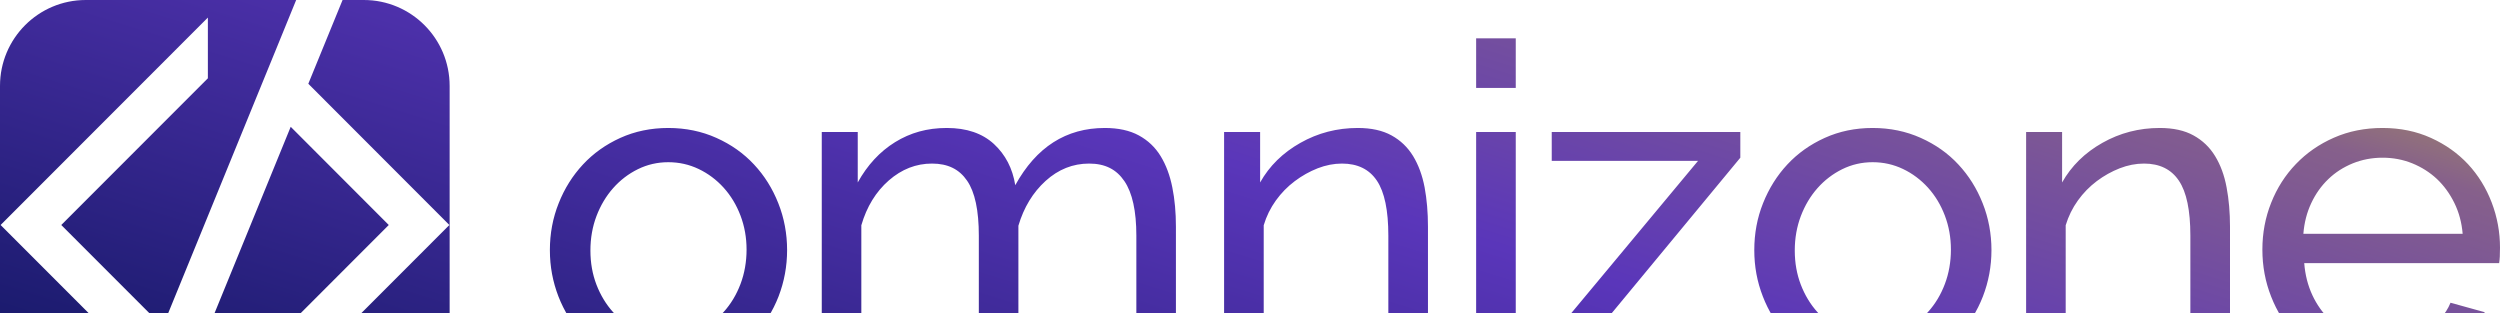 <svg xmlns="http://www.w3.org/2000/svg" width="1300" height="163" viewBox="0 0 1300 163" fill="none"><path d="M404.714 105.677C401.688 98.013 397.478 91.298 392.084 85.531C386.69 79.738 380.191 75.13 372.534 71.706C364.903 68.283 356.536 66.545 347.51 66.545C338.485 66.545 330.144 68.283 322.566 71.706C315.014 75.13 308.541 79.738 303.147 85.531C297.78 91.298 293.543 98.013 290.517 105.677C287.465 113.313 285.939 121.45 285.939 130.035C285.939 138.62 287.439 146.494 290.386 154.157C293.359 161.793 297.543 168.508 302.911 174.302C308.305 180.069 314.777 184.677 322.329 188.101C329.907 191.55 338.301 193.262 347.51 193.262C356.72 193.262 365.087 191.55 372.665 188.101C380.217 184.677 386.743 180.069 392.189 174.302C397.662 168.508 401.872 161.793 404.846 154.157C407.793 146.494 409.292 138.462 409.292 130.035C409.292 121.608 407.766 113.313 404.714 105.677ZM385.058 147.705C382.953 153.261 380.033 158.107 376.296 162.241C372.534 166.375 368.218 169.614 363.298 171.958C358.377 174.302 353.115 175.461 347.51 175.461C341.906 175.461 336.617 174.302 331.697 171.958C326.776 169.614 322.487 166.402 318.83 162.346C315.172 158.291 312.278 153.525 310.173 148.074C308.068 142.596 307.015 136.671 307.015 130.272C307.015 123.873 308.068 117.895 310.173 112.339C312.278 106.809 315.172 101.964 318.83 97.829C322.487 93.695 326.776 90.403 331.697 87.98C336.617 85.558 341.879 84.346 347.51 84.346C353.141 84.346 358.377 85.531 363.298 87.875C368.218 90.219 372.534 93.458 376.296 97.592C380.033 101.727 382.953 106.572 385.058 112.102C387.163 117.658 388.216 123.557 388.216 129.798C388.216 136.039 387.163 142.175 385.058 147.705ZM609.61 97.46C608.373 91.219 606.347 85.795 603.532 81.186C600.717 76.578 596.928 72.997 592.191 70.416C587.429 67.835 581.535 66.545 574.509 66.545C554.38 66.545 538.856 76.473 527.936 96.302C526.541 87.559 522.831 80.423 516.832 74.866C510.806 69.336 502.676 66.545 492.361 66.545C482.047 66.545 473.416 69.02 465.443 73.918C457.497 78.843 451.024 85.847 446.025 94.88V68.652H427.316V190.918H447.893V117.132C450.708 107.467 455.471 99.699 462.181 93.826C468.89 87.98 476.363 85.057 484.652 85.057C492.94 85.057 498.834 88.033 502.886 93.958C506.965 99.883 508.991 109.416 508.991 122.53V190.918H529.567V117.369C532.383 107.862 537.093 100.094 543.723 94.064C550.354 88.059 557.906 85.057 566.326 85.057C574.746 85.057 580.561 88.112 584.692 94.195C588.823 100.278 590.902 109.732 590.902 122.53V190.918H611.478V117.843C611.478 110.522 610.873 103.728 609.61 97.46ZM740.805 97.46C739.621 91.219 737.621 85.795 734.832 81.186C732.016 76.578 728.28 72.997 723.596 70.416C718.913 67.835 713.071 66.545 706.046 66.545C695.284 66.545 685.338 69.126 676.207 74.287C667.077 79.422 660.078 86.295 655.262 94.88V68.652H636.528V190.918H657.131V117.132C658.525 112.471 660.63 108.178 663.446 104.255C666.261 100.357 669.524 97.013 673.287 94.195C677.023 91.377 680.996 89.165 685.206 87.506C689.416 85.874 693.626 85.057 697.836 85.057C705.967 85.057 712.019 88.033 715.992 93.958C719.965 99.883 721.939 109.416 721.939 122.53V190.918H742.541V117.843C742.541 110.522 741.962 103.728 740.805 97.46ZM767.591 68.652V190.918H788.194V68.652H767.591ZM767.591 19.934V45.715H788.194V19.934H767.591ZM827.268 175.935L904.969 82.003V68.652H806.902V83.662H882.972L804.797 177.567V190.918H905.206V175.935H827.268ZM1030.98 105.677C1027.95 98.013 1023.74 91.298 1018.35 85.531C1012.98 79.738 1006.46 75.13 998.8 71.706C991.169 68.283 982.828 66.545 973.776 66.545C964.725 66.545 956.41 68.283 948.858 71.706C941.28 75.13 934.807 79.738 929.413 85.531C924.046 91.298 919.836 98.013 916.783 105.677C913.731 113.313 912.231 121.45 912.231 130.035C912.231 138.62 913.705 146.494 916.678 154.157C919.625 161.793 923.809 168.508 929.177 174.302C934.571 180.069 941.044 184.677 948.622 188.101C956.173 191.55 964.567 193.262 973.776 193.262C982.986 193.262 991.353 191.55 998.931 188.101C1006.48 184.677 1013.01 180.069 1018.48 174.302C1023.93 168.508 1028.14 161.793 1031.11 154.157C1034.06 146.494 1035.56 138.462 1035.56 130.035C1035.56 121.608 1034.03 113.313 1030.98 105.677ZM1011.32 147.705C1009.22 153.261 1006.3 158.107 1002.56 162.241C998.8 166.375 994.484 169.614 989.564 171.958C984.643 174.302 979.381 175.461 973.776 175.461C968.172 175.461 962.883 174.302 957.962 171.958C953.068 169.614 948.753 166.402 945.096 162.346C941.438 158.291 938.544 153.525 936.439 148.074C934.334 142.596 933.281 136.671 933.281 130.272C933.281 123.873 934.334 117.895 936.439 112.339C938.544 106.809 941.438 101.964 945.096 97.829C948.753 93.695 953.068 90.403 957.962 87.98C962.883 85.558 968.145 84.346 973.776 84.346C979.407 84.346 984.643 85.531 989.564 87.875C994.484 90.219 998.8 93.458 1002.56 97.592C1006.3 101.727 1009.22 106.572 1011.32 112.102C1013.43 117.658 1014.48 123.557 1014.48 129.798C1014.48 136.039 1013.43 142.175 1011.32 147.705ZM1157.83 97.46C1156.68 91.219 1154.68 85.795 1151.86 81.186C1149.07 76.578 1145.31 72.997 1140.62 70.416C1135.97 67.835 1130.1 66.545 1123.07 66.545C1112.31 66.545 1102.37 69.126 1093.24 74.287C1084.11 79.422 1077.13 86.295 1072.29 94.88V68.652H1053.58V190.918H1074.16V117.132C1075.58 112.471 1077.68 108.178 1080.5 104.255C1083.29 100.357 1086.58 97.013 1090.31 94.195C1094.05 91.377 1098.05 89.165 1102.26 87.506C1106.47 85.874 1110.68 85.057 1114.89 85.057C1123 85.057 1129.05 88.033 1133.02 93.958C1137.02 99.883 1138.99 109.416 1138.99 122.53V190.918H1159.6V117.843C1159.6 110.522 1159.02 103.728 1157.83 97.46ZM1295.68 105.308C1292.79 97.75 1288.69 91.114 1283.4 85.4C1278.08 79.712 1271.66 75.13 1264.08 71.706C1256.51 68.283 1248.14 66.545 1238.93 66.545C1229.72 66.545 1221.3 68.23 1213.64 71.601C1206.01 74.945 1199.41 79.527 1193.88 85.294C1188.33 91.061 1184.04 97.776 1181.01 105.44C1177.96 113.076 1176.44 121.213 1176.44 129.798C1176.44 138.383 1177.96 146.546 1181.01 154.262C1184.04 162.004 1188.3 168.745 1193.75 174.539C1199.22 180.306 1205.77 184.862 1213.43 188.232C1221.06 191.577 1229.48 193.262 1238.69 193.262C1244.77 193.262 1250.64 192.472 1256.24 190.918C1261.87 189.365 1266.98 187.205 1271.58 184.493C1276.19 181.754 1280.24 178.515 1283.74 174.749C1287.26 171.01 1290.03 166.876 1292.05 162.346L1274.27 157.422C1273 160.556 1271.19 163.373 1268.77 165.849C1266.35 168.35 1263.58 170.457 1260.45 172.195C1257.35 173.907 1253.98 175.276 1250.4 176.277C1246.8 177.304 1243.14 177.804 1239.4 177.804C1234.09 177.804 1229.06 176.804 1224.3 174.749C1219.54 172.722 1215.3 169.93 1211.54 166.323C1207.8 162.741 1204.75 158.449 1202.41 153.446C1200.09 148.442 1198.67 142.912 1198.2 136.829H1299.55C1299.68 136.039 1299.82 134.933 1299.89 133.537C1299.97 132.142 1300 130.562 1300 128.85C1300 120.739 1298.58 112.892 1295.68 105.308ZM1197.75 121.582C1198.2 115.815 1199.56 110.522 1201.83 105.677C1204.09 100.831 1207.06 96.644 1210.72 93.142C1214.38 89.613 1218.64 86.901 1223.48 84.926C1228.32 82.977 1233.46 82.003 1238.93 82.003C1244.4 82.003 1249.53 82.977 1254.37 84.926C1259.22 86.901 1263.45 89.587 1267.14 93.01C1270.79 96.46 1273.85 100.621 1276.27 105.545C1278.69 110.469 1280.11 115.815 1280.58 121.582H1197.75ZM44.626 0C19.971 0 0 19.987 0 44.688V189.312C0 213.986 19.971 234 44.626 234H58.361L75.465 192.209L0.316 117L108.092 9.138V40.712L31.864 117L84.621 169.799L134.063 48.822L143.219 26.439L154.008 0H44.626ZM189.161 0H178.136L160.323 43.556L233.682 117L125.932 224.836V193.288L202.16 117L151.166 65.939L101.724 186.916L92.568 209.299L82.49 234H189.161C213.816 234 233.814 213.986 233.814 189.312V44.688C233.814 19.987 213.816 0 189.161 0Z" fill="url(#paint0_linear_1_1027)"></path><defs><linearGradient id="paint0_linear_1_1027" x1="1134.29" y1="-35.538" x2="956.215" y2="533.384" gradientUnits="userSpaceOnUse"><stop stop-color="#B5A54A"></stop><stop offset="0.14" stop-color="#86608B"></stop><stop offset="0.44" stop-color="#5A36BA"></stop><stop offset="1" stop-color="#0B145B"></stop></linearGradient></defs></svg>